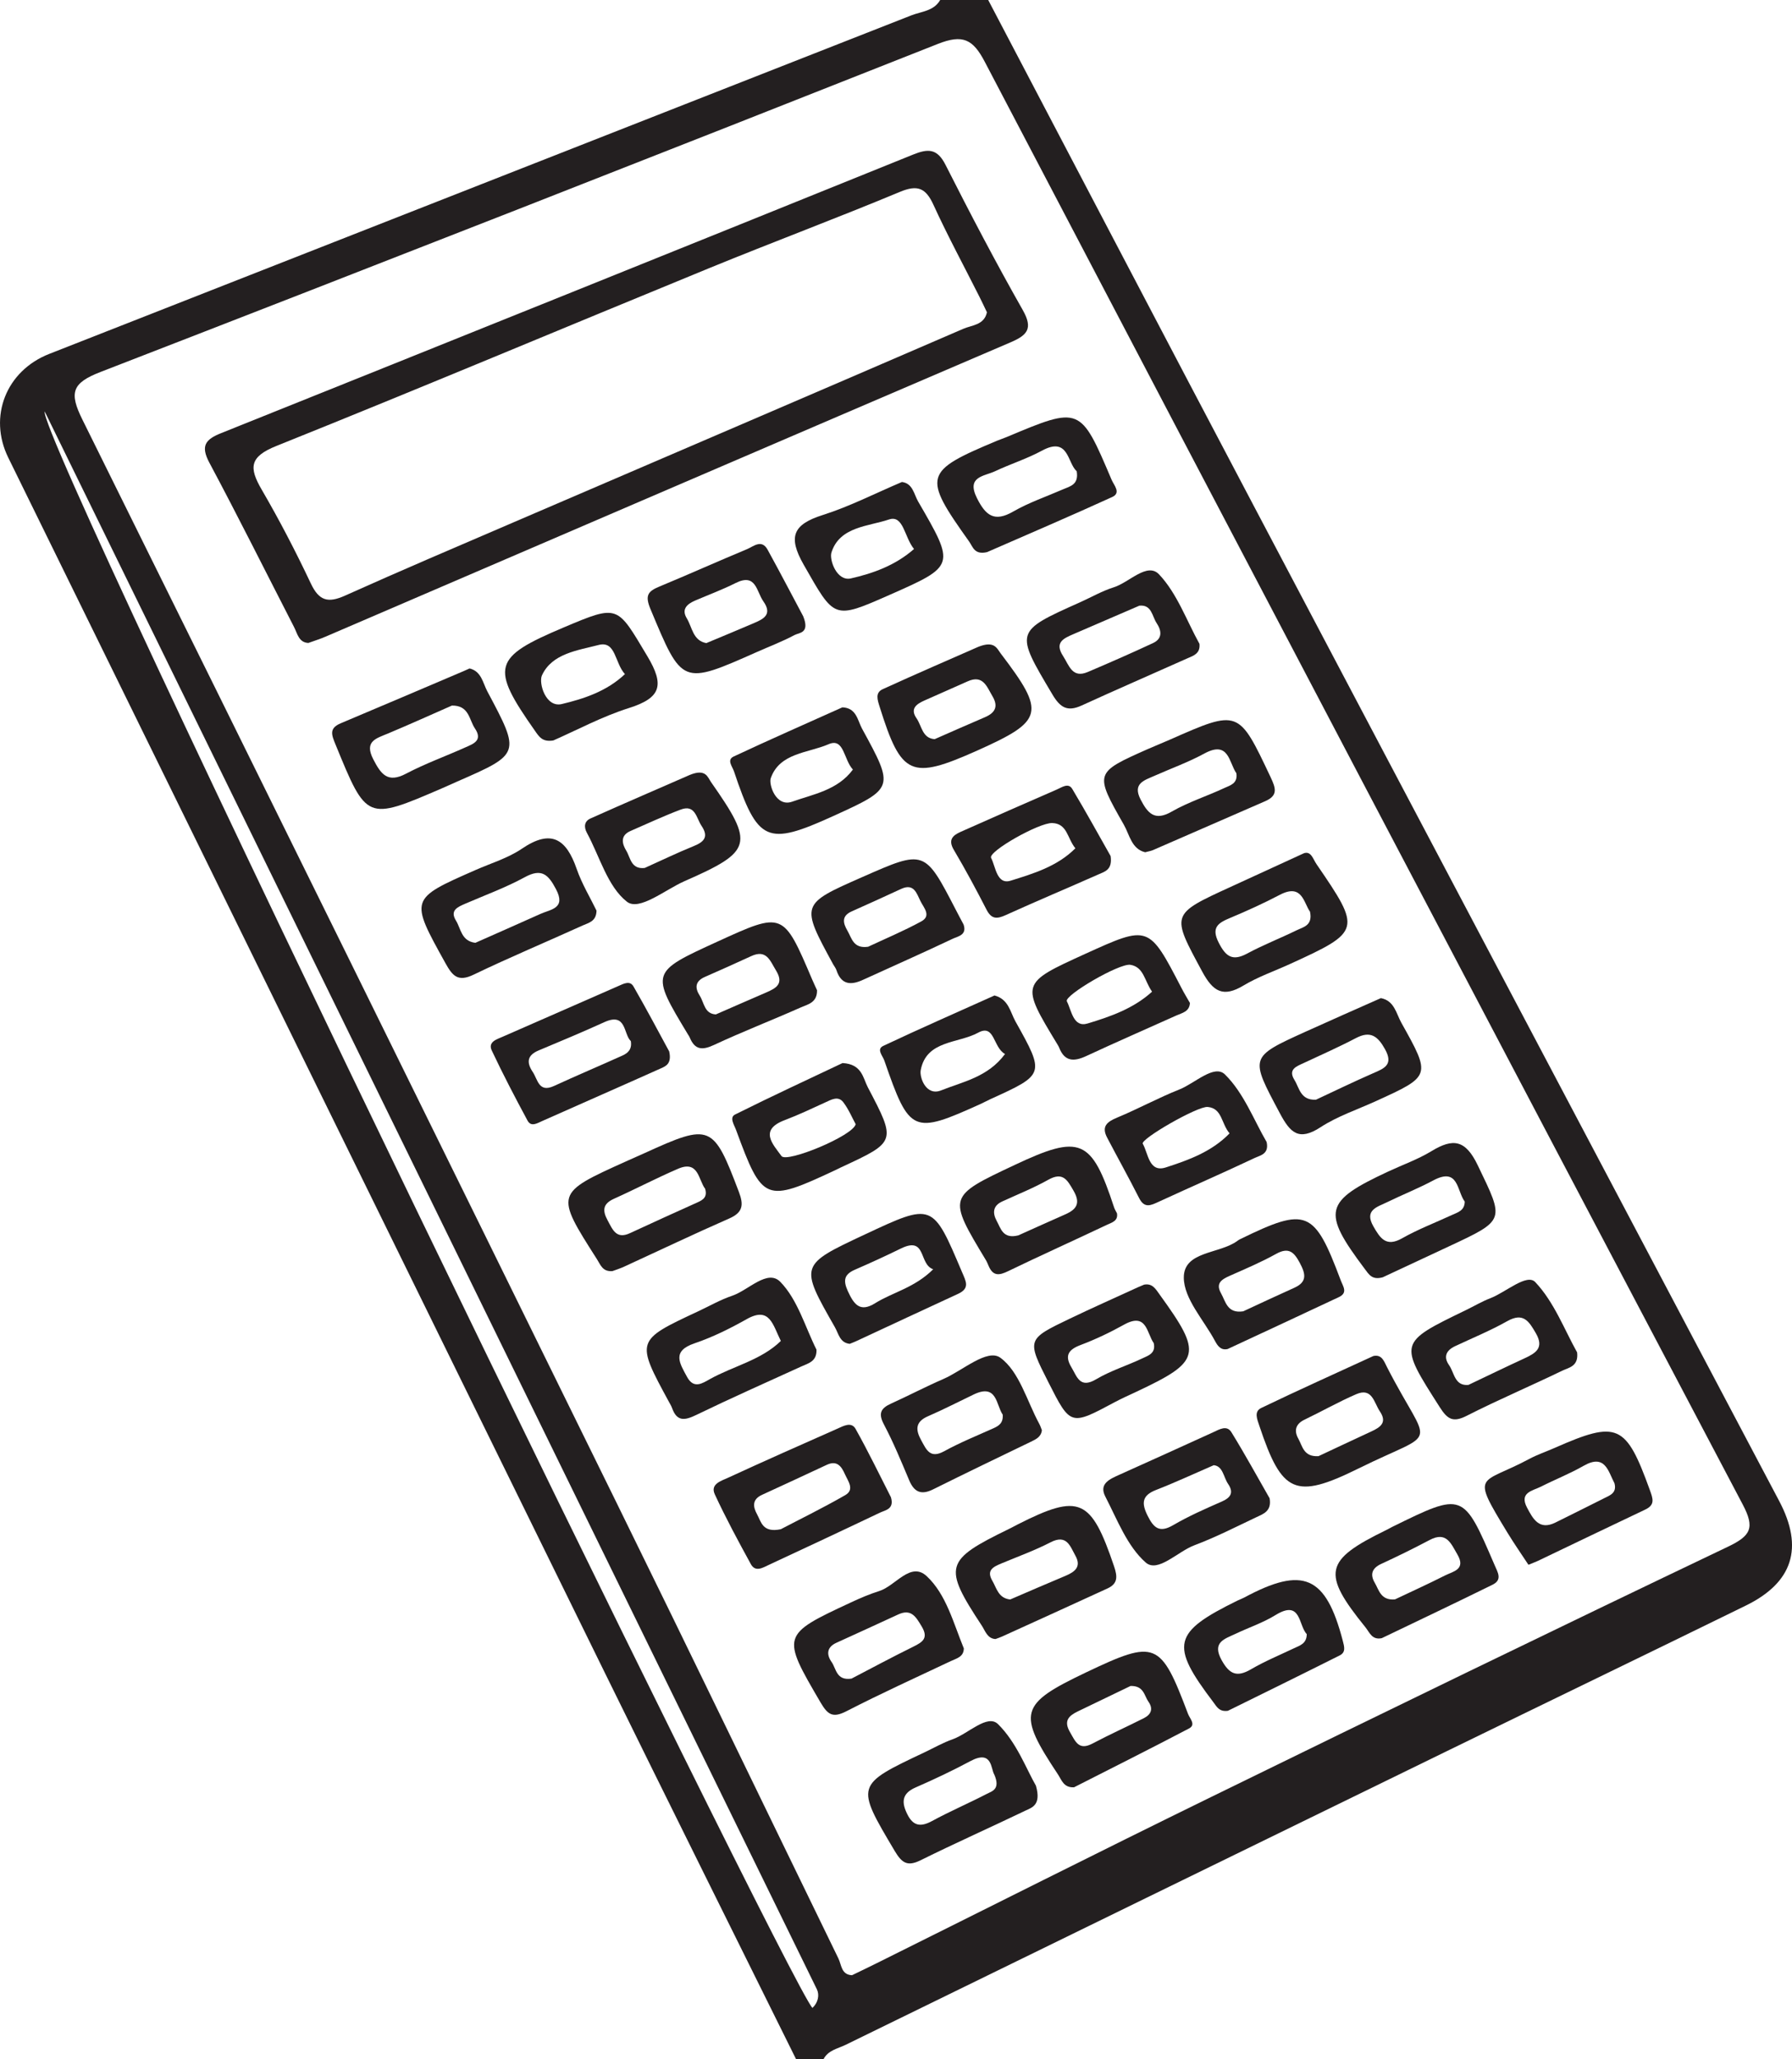 <?xml version="1.0" encoding="UTF-8"?>
<svg xmlns="http://www.w3.org/2000/svg" xmlns:xlink="http://www.w3.org/1999/xlink" width="169.382pt" height="194.607pt" viewBox="0 0 169.382 194.607" version="1.1">
<defs>
<clipPath id="clip1">
  <path d="M 0 0 L 169.383 0 L 169.383 194.605 L 0 194.605 Z M 0 0 "/>
</clipPath>
</defs>
<g id="surface1">
<g clip-path="url(#clip1)" clip-rule="nonzero">
<path style=" stroke:none;fill-rule:evenodd;fill:rgb(13.73%,12.16%,12.549%);fill-opacity:1;" d="M 4.223 38.883 C 3.535 41.48 74.582 187.523 76.793 189.758 C 77.332 189.262 77.473 188.535 77.211 187.996 C 52.898 138.281 28.559 88.582 4.223 38.883 M 80.535 186.668 C 81.332 186.281 82.109 185.91 82.879 185.527 C 93.395 180.297 103.883 175.008 114.43 169.848 C 130.699 161.891 146.984 153.973 163.328 146.172 C 165.504 145.133 165.887 144.387 164.723 142.18 C 140.781 96.77 116.906 51.32 93.086 5.848 C 91.961 3.695 91 3.219 88.633 4.156 C 62.285 14.586 35.906 24.926 9.484 35.16 C 6.785 36.207 6.531 37.121 7.789 39.656 C 24.695 73.754 41.504 107.895 58.293 142.051 C 65.332 156.367 72.262 170.738 79.246 185.082 C 79.547 185.703 79.516 186.625 80.535 186.668 M 75.246 194.605 C 69.223 182.449 63.176 170.305 57.191 158.129 C 38.375 119.84 19.582 81.539 0.777 43.242 C -1.121 39.371 0.574 35.047 4.656 33.445 C 31.812 22.777 58.977 12.125 86.137 1.453 C 87.094 1.078 88.262 1.055 88.867 0 L 93.406 0 C 101.77 15.93 110.105 31.879 118.5 47.793 C 135.039 79.16 151.617 110.508 168.176 141.863 C 170.5 146.262 169.477 149.551 165.02 151.734 C 155.633 156.332 146.219 160.875 136.828 165.457 C 117.859 174.711 98.895 183.977 79.93 193.246 C 79.184 193.613 78.273 193.754 77.84 194.605 Z M 75.246 194.605 "/>
</g>
<path style=" stroke:none;fill-rule:evenodd;fill:rgb(13.73%,12.16%,12.549%);fill-opacity:1;" d="M 93.285 29.512 C 93.043 29.012 92.82 28.52 92.574 28.039 C 91.121 25.152 89.582 22.309 88.238 19.371 C 87.508 17.77 86.742 17.434 85.062 18.133 C 79.102 20.617 73.047 22.879 67.066 25.328 C 53.414 30.926 39.816 36.652 26.125 42.145 C 23.57 43.168 23.527 44.195 24.734 46.27 C 26.414 49.156 27.957 52.129 29.383 55.148 C 30.156 56.789 31.012 57.008 32.605 56.293 C 37.906 53.91 43.262 51.633 48.602 49.336 C 62.754 43.25 76.91 37.188 91.051 31.074 C 91.855 30.723 93.031 30.73 93.285 29.512 M 29.148 60.762 C 28.242 60.727 28.113 59.879 27.789 59.25 C 25.125 54.07 22.531 48.859 19.789 43.727 C 18.934 42.121 19.426 41.523 20.91 40.93 C 42.715 32.188 64.508 23.422 86.285 14.617 C 87.719 14.035 88.582 14.016 89.375 15.586 C 91.715 20.207 94.117 24.797 96.672 29.301 C 97.676 31.07 97.09 31.68 95.504 32.359 C 73.906 41.613 52.324 50.902 30.742 60.18 C 30.246 60.395 29.73 60.551 29.148 60.762 "/>
<path style=" stroke:none;fill-rule:evenodd;fill:rgb(13.73%,12.16%,12.549%);fill-opacity:1;" d="M 42.715 66.68 C 40.785 67.527 38.742 68.453 36.672 69.32 C 35.555 69.789 34.402 70.047 35.281 71.754 C 36.008 73.16 36.629 74.043 38.387 73.113 C 40.18 72.168 42.105 71.477 43.957 70.645 C 44.727 70.301 45.672 69.996 44.883 68.828 C 44.332 68.008 44.344 66.656 42.715 66.68 M 44.387 63.172 C 45.508 63.441 45.637 64.543 46.066 65.344 C 49.211 71.242 49.199 71.246 43.199 73.867 C 42.711 74.082 42.223 74.309 41.73 74.52 C 34.645 77.57 34.664 77.562 31.719 70.371 C 31.34 69.449 31.078 68.828 32.211 68.352 C 36.07 66.73 39.922 65.082 43.773 63.445 C 43.973 63.359 44.168 63.27 44.387 63.172 "/>
<path style=" stroke:none;fill-rule:evenodd;fill:rgb(13.73%,12.16%,12.549%);fill-opacity:1;" d="M 73.801 144.52 C 75.547 143.605 77.762 142.523 79.895 141.297 C 80.801 140.773 80.16 139.984 79.863 139.32 C 79.527 138.559 79.105 137.992 78.156 138.43 C 76.117 139.375 74.082 140.336 72.035 141.266 C 71.07 141.703 71.168 142.402 71.562 143.117 C 71.949 143.812 72.066 144.883 73.801 144.52 M 84.211 141.496 C 84.547 142.625 83.695 142.707 83.176 142.953 C 79.68 144.621 76.168 146.258 72.66 147.895 C 72.09 148.16 71.402 148.602 70.969 147.816 C 69.781 145.645 68.602 143.465 67.562 141.219 C 67.113 140.246 68.172 139.953 68.797 139.664 C 72.223 138.086 75.668 136.555 79.121 135.031 C 79.688 134.781 80.469 134.316 80.871 135.039 C 82.082 137.199 83.16 139.438 84.211 141.496 "/>
<path style=" stroke:none;fill-rule:evenodd;fill:rgb(13.73%,12.16%,12.549%);fill-opacity:1;" d="M 93.977 167.695 C 93.652 167.203 93.809 165.316 91.723 166.434 C 90.035 167.336 88.297 168.16 86.539 168.926 C 85.195 169.512 85.215 170.375 85.773 171.48 C 86.328 172.59 87.047 172.668 88.102 172.094 C 89.789 171.176 91.555 170.422 93.258 169.539 C 93.758 169.277 94.594 169.113 93.977 167.695 M 97.918 168.758 C 98.441 170.609 97.535 170.82 96.918 171.117 C 93.629 172.699 90.293 174.18 87.023 175.801 C 85.75 176.43 85.238 176.047 84.562 174.914 C 80.867 168.684 80.832 168.703 87.41 165.594 C 88.281 165.18 89.129 164.691 90.035 164.375 C 91.512 163.855 93.328 161.953 94.332 162.938 C 96.09 164.664 97.031 167.227 97.918 168.758 "/>
<path style=" stroke:none;fill-rule:evenodd;fill:rgb(13.73%,12.16%,12.549%);fill-opacity:1;" d="M 80.488 158.637 C 82.316 157.684 84.301 156.617 86.316 155.625 C 87.211 155.184 87.785 154.816 87.117 153.703 C 86.578 152.805 86.133 152.008 84.902 152.574 C 82.953 153.473 81.004 154.367 79.051 155.254 C 78.133 155.676 78.113 156.371 78.605 157.07 C 79.047 157.695 79.043 158.855 80.488 158.637 M 91.102 155.785 C 91.09 156.586 90.434 156.719 89.867 156.984 C 86.574 158.539 83.258 160.047 80.023 161.711 C 78.738 162.371 78.258 162.086 77.559 160.891 C 73.855 154.555 73.836 154.508 80.43 151.438 C 81.301 151.031 82.195 150.648 83.113 150.359 C 84.645 149.875 86.07 147.543 87.59 148.953 C 89.438 150.672 90.113 153.379 91.102 155.785 "/>
<path style=" stroke:none;fill-rule:evenodd;fill:rgb(13.73%,12.16%,12.549%);fill-opacity:1;" d="M 101.77 44.527 C 100.875 43.766 101.031 41.207 98.477 42.594 C 97.066 43.359 95.508 43.848 94.051 44.535 C 93.016 45.02 91.316 45.027 92.344 47.078 C 93.16 48.703 93.973 49.383 95.77 48.344 C 97.25 47.492 98.898 46.934 100.473 46.246 C 101.145 45.953 101.988 45.812 101.77 44.527 M 93.305 52.176 C 92.102 52.465 91.953 51.672 91.613 51.191 C 87.176 44.965 87.293 44.562 94.258 41.645 C 94.559 41.52 94.867 41.422 95.164 41.297 C 102.113 38.379 102.113 38.379 105.066 45.332 C 105.301 45.879 105.988 46.578 105.121 46.973 C 101.109 48.805 97.055 50.535 93.305 52.176 "/>
<path style=" stroke:none;fill-rule:evenodd;fill:rgb(13.73%,12.16%,12.549%);fill-opacity:1;" d="M 66.648 112.34 C 66.016 111.527 66.035 109.621 64.105 110.449 C 62.051 111.332 60.066 112.375 58.027 113.293 C 56.973 113.766 56.93 114.406 57.43 115.324 C 57.902 116.184 58.234 117.152 59.547 116.539 C 61.672 115.555 63.805 114.582 65.941 113.625 C 66.469 113.387 66.879 113.117 66.648 112.34 M 57.891 120.125 C 56.957 120.203 56.766 119.539 56.426 119.004 C 52.461 112.789 52.457 112.789 59.168 109.758 C 59.754 109.496 60.344 109.238 60.93 108.973 C 67.168 106.129 67.418 106.254 69.84 112.641 C 70.309 113.871 70.227 114.586 68.922 115.156 C 65.59 116.617 62.301 118.188 58.992 119.707 C 58.609 119.883 58.199 120.012 57.891 120.125 "/>
<path style=" stroke:none;fill-rule:evenodd;fill:rgb(13.73%,12.16%,12.549%);fill-opacity:1;" d="M 44.93 89.102 C 46.945 88.207 49.016 87.301 51.078 86.371 C 52.062 85.926 53.523 85.867 52.551 84.027 C 51.824 82.645 51.195 82.027 49.598 82.902 C 47.809 83.879 45.871 84.586 43.992 85.398 C 43.266 85.715 42.492 86.023 43.102 87.008 C 43.57 87.766 43.598 88.934 44.93 89.102 M 56.383 86.059 C 56.367 87.09 55.625 87.211 55.078 87.461 C 51.645 89.02 48.16 90.477 44.762 92.113 C 43.277 92.828 42.77 92.227 42.098 91.016 C 38.734 84.945 38.703 84.965 44.934 82.227 C 46.414 81.574 48.02 81.098 49.336 80.203 C 52.105 78.32 53.527 79.289 54.508 82.117 C 54.996 83.527 55.793 84.836 56.383 86.059 "/>
<path style=" stroke:none;fill-rule:evenodd;fill:rgb(13.73%,12.16%,12.549%);fill-opacity:1;" d="M 59.625 98.387 C 58.918 97.734 59.23 95.641 57.125 96.598 C 55.074 97.531 52.992 98.402 50.91 99.273 C 49.828 99.727 49.75 100.398 50.352 101.301 C 50.84 102.027 50.914 103.297 52.367 102.629 C 54.512 101.641 56.691 100.723 58.844 99.75 C 59.34 99.523 59.754 99.176 59.625 98.387 M 63.254 99.367 C 63.508 100.516 62.941 100.754 62.488 100.957 C 58.754 102.633 55 104.27 51.262 105.938 C 50.758 106.16 50.199 106.531 49.859 105.895 C 48.684 103.715 47.539 101.52 46.484 99.281 C 46.098 98.461 46.953 98.223 47.504 97.98 C 51.152 96.371 54.812 94.793 58.457 93.18 C 58.98 92.949 59.547 92.648 59.879 93.227 C 61.117 95.371 62.27 97.562 63.254 99.367 "/>
<path style=" stroke:none;fill-rule:evenodd;fill:rgb(13.73%,12.16%,12.549%);fill-opacity:1;" d="M 73.805 126.727 C 73.039 125.184 72.754 123.441 70.582 124.664 C 69.008 125.551 67.359 126.371 65.652 126.949 C 63.465 127.691 64.246 128.836 64.941 130.125 C 65.578 131.305 66.406 130.719 67.094 130.336 C 69.32 129.098 71.953 128.539 73.805 126.727 M 77.176 127.551 C 77.211 128.668 76.418 128.832 75.746 129.137 C 72.422 130.652 69.078 132.137 65.789 133.73 C 64.715 134.25 63.984 134.352 63.527 133.074 C 63.457 132.875 63.344 132.688 63.238 132.5 C 60.082 126.688 60.082 126.688 65.984 123.93 C 67.055 123.43 68.09 122.832 69.203 122.457 C 70.75 121.934 72.551 119.898 73.762 121.148 C 75.406 122.84 76.113 125.438 77.176 127.551 "/>
<path style=" stroke:none;fill-rule:evenodd;fill:rgb(13.73%,12.16%,12.549%);fill-opacity:1;" d="M 123.824 86.16 C 123.219 85.309 123.082 83.465 120.977 84.562 C 119.457 85.359 117.887 86.074 116.301 86.738 C 115.156 87.215 114.449 87.629 115.199 89.098 C 115.871 90.414 116.504 90.859 117.887 90.113 C 119.398 89.301 121.012 88.672 122.555 87.918 C 123.184 87.609 124.098 87.477 123.824 86.16 M 123.254 80.633 C 123.93 80.414 124.102 81.176 124.441 81.672 C 128.699 87.879 128.66 88.035 121.91 91.113 C 120.449 91.781 118.91 92.312 117.543 93.133 C 115.613 94.293 114.664 93.723 113.641 91.832 C 110.703 86.383 110.617 86.43 116.336 83.809 C 118.574 82.781 120.812 81.754 123.254 80.633 "/>
<path style=" stroke:none;fill-rule:evenodd;fill:rgb(13.73%,12.16%,12.549%);fill-opacity:1;" d="M 116.863 73.074 C 116.152 72.062 116.164 69.941 113.824 71.219 C 112.324 72.035 110.703 72.617 109.137 73.312 C 108.172 73.746 107.02 74.027 107.812 75.559 C 108.484 76.855 109.133 77.637 110.762 76.695 C 112.328 75.797 114.09 75.238 115.734 74.469 C 116.254 74.223 117.016 74.062 116.863 73.074 M 108.242 80.543 C 106.949 80.23 106.773 78.898 106.227 77.941 C 103.438 73.043 103.457 73.027 108.48 70.797 C 109.164 70.492 109.863 70.219 110.551 69.914 C 117.102 67.02 117.066 67.035 120.098 73.445 C 120.598 74.504 120.816 75.188 119.574 75.723 C 116.035 77.258 112.508 78.805 108.969 80.344 C 108.773 80.426 108.555 80.457 108.242 80.543 "/>
<path style=" stroke:none;fill-rule:evenodd;fill:rgb(13.73%,12.16%,12.549%);fill-opacity:1;" d="M 107.699 57.238 C 105.59 58.148 103.52 59.035 101.457 59.93 C 100.531 60.332 99.648 60.711 100.484 62 C 101.059 62.887 101.344 64.133 102.816 63.508 C 104.891 62.625 106.953 61.723 108.992 60.77 C 109.895 60.348 109.797 59.594 109.324 58.883 C 108.891 58.23 108.867 57.125 107.699 57.238 M 113.375 60.848 C 113.473 61.785 112.781 61.973 112.219 62.223 C 108.895 63.711 105.551 65.156 102.242 66.672 C 100.887 67.293 100.211 66.875 99.469 65.621 C 95.934 59.668 95.891 59.695 102.055 56.934 C 103.129 56.453 104.168 55.852 105.281 55.5 C 106.742 55.043 108.438 53.102 109.555 54.281 C 111.262 56.086 112.16 58.656 113.375 60.848 "/>
<path style=" stroke:none;fill-rule:evenodd;fill:rgb(13.73%,12.16%,12.549%);fill-opacity:1;" d="M 152.602 140.176 C 152 139.035 151.723 137.363 149.684 138.527 C 148.387 139.27 146.984 139.82 145.652 140.496 C 144.859 140.895 143.582 141.039 144.336 142.477 C 144.902 143.547 145.484 144.645 147.016 143.891 C 148.551 143.137 150.082 142.363 151.613 141.598 C 152.188 141.312 152.844 141.09 152.602 140.176 M 144.469 147.879 C 143.828 146.902 143.121 145.891 142.477 144.832 C 138.977 139.07 139.883 140.379 144.562 137.871 C 145.316 137.465 146.141 137.191 146.926 136.844 C 152.902 134.207 153.684 134.57 155.949 140.828 C 156.242 141.645 156.457 142.215 155.508 142.664 C 152.113 144.273 148.727 145.902 145.34 147.523 C 145.148 147.613 144.949 147.684 144.469 147.879 "/>
<path style=" stroke:none;fill-rule:evenodd;fill:rgb(13.73%,12.16%,12.549%);fill-opacity:1;" d="M 131.852 151.152 C 133.32 150.453 134.965 149.711 136.574 148.895 C 137.344 148.504 138.594 148.336 137.75 146.898 C 137.145 145.863 136.719 144.699 135.137 145.535 C 133.633 146.328 132.109 147.082 130.562 147.793 C 129.684 148.195 129.48 148.785 129.938 149.57 C 130.344 150.254 130.5 151.266 131.852 151.152 M 130.605 154.816 C 129.68 155.008 129.457 154.277 129.074 153.801 C 124.902 148.648 125.156 147.457 131.043 144.59 C 131.234 144.492 131.422 144.383 131.613 144.289 C 138.312 141 138.301 141.004 141.254 147.867 C 141.562 148.59 142.039 149.293 141.074 149.766 C 137.598 151.48 134.098 153.137 130.605 154.816 "/>
<path style=" stroke:none;fill-rule:evenodd;fill:rgb(13.73%,12.16%,12.549%);fill-opacity:1;" d="M 124.383 103.93 C 126.094 103.133 127.922 102.242 129.781 101.43 C 130.844 100.969 131.734 100.633 130.914 99.156 C 130.227 97.922 129.539 97.379 128.148 98.113 C 126.539 98.957 124.875 99.691 123.23 100.461 C 122.527 100.785 121.727 101.062 122.355 102.066 C 122.824 102.816 122.91 103.992 124.383 103.93 M 130.523 94.328 C 131.805 94.574 131.969 95.785 132.461 96.664 C 135.273 101.688 135.258 101.691 130.059 104.059 C 128.301 104.863 126.418 105.484 124.816 106.531 C 122.762 107.867 121.957 107.055 120.977 105.215 C 118.145 99.891 118.066 99.922 123.422 97.492 C 125.773 96.426 128.137 95.387 130.523 94.328 "/>
<path style=" stroke:none;fill-rule:evenodd;fill:rgb(13.73%,12.16%,12.549%);fill-opacity:1;" d="M 138.449 113.555 C 137.695 112.559 137.879 110.27 135.477 111.555 C 134.055 112.316 132.551 112.91 131.102 113.617 C 130.18 114.07 128.93 114.348 129.812 115.895 C 130.453 117.012 131.008 117.891 132.539 117.02 C 134.027 116.176 135.648 115.559 137.211 114.836 C 137.766 114.578 138.441 114.426 138.449 113.555 M 130.699 120.711 C 129.691 120.988 129.402 120.457 128.988 119.906 C 124.926 114.496 125.148 113.539 131.215 110.715 C 132.582 110.078 134.027 109.566 135.305 108.789 C 137.363 107.535 138.523 107.719 139.68 110.129 C 142.188 115.352 142.34 115.277 136.945 117.793 C 134.797 118.793 132.652 119.797 130.699 120.711 "/>
<path style=" stroke:none;fill-rule:evenodd;fill:rgb(13.73%,12.16%,12.549%);fill-opacity:1;" d="M 138.793 130.883 C 140.594 130.027 142.332 129.184 144.086 128.375 C 145.141 127.887 145.98 127.402 145.176 126.004 C 144.527 124.887 144 123.992 142.469 124.855 C 140.883 125.75 139.184 126.445 137.531 127.223 C 136.691 127.621 136.414 128.23 136.969 129.016 C 137.473 129.734 137.488 130.996 138.793 130.883 M 149.07 127.805 C 149.23 129.141 148.266 129.246 147.672 129.535 C 144.672 130.988 141.602 132.289 138.633 133.801 C 137.344 134.457 136.82 134.133 136.094 132.996 C 132.195 126.887 132.16 126.91 138.551 123.816 C 139.324 123.441 140.07 122.996 140.871 122.688 C 142.332 122.125 144.316 120.324 145.113 121.164 C 146.898 123.047 147.883 125.691 149.07 127.805 "/>
<path style=" stroke:none;fill-rule:evenodd;fill:rgb(13.73%,12.16%,12.549%);fill-opacity:1;" d="M 95.484 151.16 C 97.195 150.426 98.945 149.66 100.707 148.926 C 101.602 148.551 102.234 148.066 101.648 147.02 C 101.152 146.129 100.832 144.965 99.305 145.754 C 97.797 146.531 96.184 147.113 94.613 147.77 C 93.875 148.082 93.215 148.402 93.797 149.391 C 94.211 150.102 94.363 151.035 95.484 151.16 M 94.094 154.898 C 93.316 154.852 93.133 154.133 92.801 153.633 C 89.117 148.035 89.285 147.457 95.355 144.5 C 95.645 144.359 95.93 144.203 96.215 144.055 C 102.047 141.105 103.129 141.609 105.301 148.02 C 105.645 149.031 105.648 149.672 104.672 150.121 C 101.355 151.648 98.031 153.152 94.711 154.664 C 94.52 154.75 94.316 154.816 94.094 154.898 "/>
<path style=" stroke:none;fill-rule:evenodd;fill:rgb(13.73%,12.16%,12.549%);fill-opacity:1;" d="M 106.863 159.332 C 105.332 160.07 103.602 160.906 101.871 161.738 C 101 162.16 100.52 162.637 101.141 163.703 C 101.656 164.594 101.965 165.457 103.258 164.777 C 104.855 163.93 106.512 163.188 108.129 162.371 C 108.809 162.023 109.027 161.488 108.543 160.805 C 108.145 160.238 108.121 159.305 106.863 159.332 M 101.516 168.91 C 100.535 168.957 100.344 168.215 100.012 167.711 C 96.129 161.871 96.352 161.055 102.645 158.055 C 109.246 154.914 109.695 155.094 112.293 161.969 C 112.465 162.426 113.066 162.988 112.391 163.348 C 108.785 165.242 105.145 167.062 101.516 168.91 "/>
<path style=" stroke:none;fill-rule:evenodd;fill:rgb(13.73%,12.16%,12.549%);fill-opacity:1;" d="M 114.723 138.469 C 112.785 139.309 111.051 140.117 109.27 140.809 C 107.918 141.332 107.891 142.078 108.473 143.242 C 109.043 144.387 109.586 144.898 110.891 144.133 C 112.352 143.281 113.918 142.59 115.473 141.91 C 116.344 141.531 116.633 141.051 116.078 140.234 C 115.637 139.578 115.594 138.551 114.723 138.469 M 120.004 141.594 C 120.219 142.812 119.418 143.07 118.762 143.379 C 116.824 144.297 114.902 145.281 112.898 146.035 C 111.316 146.625 109.445 148.668 108.297 147.668 C 106.543 146.129 105.602 143.609 104.473 141.426 C 103.836 140.195 104.945 139.758 105.848 139.352 C 108.789 138.023 111.734 136.703 114.664 135.359 C 115.266 135.082 115.957 134.652 116.391 135.348 C 117.688 137.449 118.871 139.621 120.004 141.594 "/>
<path style=" stroke:none;fill-rule:evenodd;fill:rgb(13.73%,12.16%,12.549%);fill-opacity:1;" d="M 123.516 154.43 C 122.715 153.605 123.004 151.129 120.562 152.633 C 119.387 153.359 118.043 153.805 116.789 154.402 C 115.75 154.895 114.527 155.191 115.473 156.898 C 116.215 158.238 116.918 158.531 118.25 157.754 C 119.539 157 120.938 156.422 122.293 155.777 C 122.855 155.508 123.512 155.348 123.516 154.43 M 116.062 161.68 C 115.238 161.789 115.023 161.312 114.688 160.867 C 110.566 155.434 110.836 154.273 116.996 151.25 C 117.191 151.156 117.398 151.086 117.59 150.984 C 123.18 147.977 125.316 148.914 126.918 155.047 C 127.062 155.609 127.234 156.141 126.633 156.445 C 123.07 158.234 119.492 159.988 116.062 161.68 "/>
<path style=" stroke:none;fill-rule:evenodd;fill:rgb(13.73%,12.16%,12.549%);fill-opacity:1;" d="M 124.629 137.613 C 126.16 136.895 127.895 136.078 129.633 135.273 C 130.488 134.879 131.137 134.43 130.422 133.375 C 129.871 132.559 129.707 131.102 128.195 131.758 C 126.535 132.473 124.957 133.375 123.324 134.156 C 122.441 134.574 122.297 135.219 122.727 135.977 C 123.113 136.664 123.215 137.703 124.629 137.613 M 129.816 128.148 C 130.617 127.98 130.82 128.648 131.105 129.207 C 135.207 137.195 136.172 134.941 128.395 138.785 C 122.406 141.746 121.164 141.105 119.043 134.77 C 118.824 134.117 118.508 133.402 119.211 133.062 C 122.699 131.383 126.234 129.797 129.816 128.148 "/>
<path style=" stroke:none;fill-rule:evenodd;fill:rgb(13.73%,12.16%,12.549%);fill-opacity:1;" d="M 59.07 63.707 C 58.098 62.652 58.215 60.527 56.582 60.953 C 54.633 61.465 52.172 61.746 51.223 63.832 C 50.898 64.547 51.574 66.902 53.105 66.535 C 55.148 66.047 57.34 65.348 59.07 63.707 M 52.301 69.977 C 51.258 70.148 50.953 69.617 50.562 69.062 C 46.328 63.039 46.57 62.129 53.262 59.305 C 58.5 57.09 58.309 57.207 61.188 62.012 C 62.836 64.766 62.473 65.953 59.457 66.91 C 56.914 67.711 54.527 69 52.301 69.977 "/>
<path style=" stroke:none;fill-rule:evenodd;fill:rgb(13.73%,12.16%,12.549%);fill-opacity:1;" d="M 109.051 126.926 C 108.383 125.996 108.406 123.984 106.238 125.191 C 104.926 125.922 103.559 126.574 102.16 127.102 C 100.996 127.539 100.598 128.098 101.273 129.219 C 101.805 130.102 102.066 131.266 103.609 130.348 C 104.984 129.531 106.555 129.051 108.008 128.359 C 108.539 128.105 109.273 127.895 109.051 126.926 M 108.141 121.406 C 108.941 121.258 109.238 121.828 109.625 122.363 C 113.688 127.973 113.527 128.656 107.387 131.539 C 106.707 131.855 106.023 132.164 105.359 132.516 C 101.188 134.75 101.188 134.754 99.105 130.648 C 97.047 126.59 97.039 126.574 101.125 124.617 C 103.25 123.598 105.406 122.641 107.551 121.656 C 107.746 121.566 107.945 121.488 108.141 121.406 "/>
<path style=" stroke:none;fill-rule:evenodd;fill:rgb(13.73%,12.16%,12.549%);fill-opacity:1;" d="M 96.25 116.75 C 97.578 116.156 99.133 115.449 100.695 114.762 C 101.758 114.293 102.156 113.715 101.477 112.539 C 100.883 111.508 100.469 110.715 99.082 111.496 C 97.688 112.277 96.191 112.875 94.734 113.543 C 93.82 113.961 93.812 114.652 94.215 115.395 C 94.602 116.094 94.789 117.117 96.25 116.75 M 105.578 114.664 C 105.703 115.402 105.066 115.543 104.633 115.75 C 101.52 117.227 98.375 118.637 95.277 120.137 C 94.445 120.543 93.875 120.605 93.465 119.68 C 93.375 119.484 93.301 119.277 93.191 119.094 C 89.566 113.078 89.566 113.078 95.918 110.09 C 102.121 107.168 103.172 107.617 105.297 114.082 C 105.359 114.285 105.48 114.469 105.578 114.664 "/>
<path style=" stroke:none;fill-rule:evenodd;fill:rgb(13.73%,12.16%,12.549%);fill-opacity:1;" d="M 94.777 133.688 C 94.145 132.781 94.254 130.738 92.062 131.773 C 90.613 132.465 89.184 133.207 87.711 133.844 C 86.492 134.375 86.535 135.141 87.082 136.129 C 87.562 137 87.906 137.883 89.238 137.152 C 90.738 136.328 92.34 135.68 93.906 134.977 C 94.43 134.742 94.84 134.465 94.777 133.688 M 98.48 135.16 C 98.41 135.789 97.938 136.012 97.445 136.25 C 94.355 137.738 91.266 139.227 88.195 140.754 C 87.074 141.312 86.406 141.016 85.934 139.887 C 85.184 138.109 84.449 136.32 83.551 134.621 C 83 133.582 83.246 133.09 84.215 132.652 C 85.871 131.902 87.488 131.051 89.156 130.328 C 90.988 129.535 93.324 127.41 94.559 128.316 C 96.352 129.629 97.066 132.414 98.238 134.57 C 98.34 134.758 98.402 134.965 98.48 135.16 "/>
<path style=" stroke:none;fill-rule:evenodd;fill:rgb(13.73%,12.16%,12.549%);fill-opacity:1;" d="M 117.512 123.926 C 119.031 123.223 120.68 122.445 122.344 121.699 C 123.598 121.137 123.391 120.352 122.863 119.359 C 122.332 118.359 121.832 117.824 120.625 118.496 C 119.223 119.277 117.734 119.906 116.262 120.559 C 115.504 120.898 114.867 121.25 115.41 122.215 C 115.855 123.008 116 124.16 117.512 123.926 M 116.043 127.488 C 115.395 127.641 115.09 127.191 114.84 126.723 C 113.777 124.738 111.906 122.746 111.895 120.746 C 111.879 118.215 115.262 118.527 116.957 117.27 C 117.043 117.203 117.133 117.148 117.23 117.102 C 123.52 114.035 124.223 114.332 126.723 120.984 C 126.949 121.586 127.426 122.172 126.547 122.586 C 123.059 124.23 119.559 125.848 116.043 127.488 "/>
<path style=" stroke:none;fill-rule:evenodd;fill:rgb(13.73%,12.16%,12.549%);fill-opacity:1;" d="M 101.645 80.168 C 100.867 79.215 100.895 77.836 99.461 77.781 C 98.211 77.738 93.371 80.48 93.68 81.074 C 94.117 81.918 94.211 83.641 95.535 83.227 C 97.676 82.559 99.938 81.883 101.645 80.168 M 104.977 80.902 C 105.164 82.195 104.438 82.363 103.879 82.613 C 100.938 83.914 97.973 85.16 95.047 86.488 C 94.211 86.867 93.707 86.863 93.246 85.965 C 92.266 84.055 91.25 82.164 90.156 80.316 C 89.598 79.375 90.043 78.953 90.797 78.617 C 93.828 77.266 96.871 75.926 99.918 74.602 C 100.375 74.406 100.984 73.945 101.352 74.559 C 102.668 76.758 103.902 79.008 104.977 80.902 "/>
<path style=" stroke:none;fill-rule:evenodd;fill:rgb(13.73%,12.16%,12.549%);fill-opacity:1;" d="M 88.344 69.855 C 89.973 69.145 91.523 68.449 93.086 67.785 C 94.062 67.371 94.387 66.77 93.809 65.797 C 93.273 64.895 92.922 63.73 91.453 64.395 C 90.098 65.008 88.73 65.594 87.375 66.203 C 86.633 66.535 85.996 66.969 86.629 67.879 C 87.133 68.598 87.168 69.773 88.344 69.855 M 92.469 61.129 C 94.004 60.523 94.227 61.277 94.586 61.754 C 98.855 67.367 98.676 68.109 92.363 70.934 C 86.094 73.738 85.195 73.324 83.148 66.805 C 82.941 66.141 82.699 65.469 83.434 65.133 C 86.645 63.664 89.887 62.266 92.469 61.129 "/>
<path style=" stroke:none;fill-rule:evenodd;fill:rgb(13.73%,12.16%,12.549%);fill-opacity:1;" d="M 88.207 119.953 C 86.82 119.477 87.598 116.797 85.16 117.988 C 83.723 118.691 82.27 119.359 80.801 119.996 C 79.77 120.445 79.688 121.027 80.141 122.023 C 80.707 123.258 81.277 124.062 82.719 123.16 C 84.383 122.121 86.43 121.715 88.207 119.953 M 80.316 127 C 79.379 126.898 79.266 126.043 78.914 125.426 C 75.57 119.562 75.57 119.559 81.746 116.664 C 88.176 113.652 88.152 113.66 90.926 120.207 C 91.301 121.086 91.707 121.75 90.547 122.281 C 87.328 123.762 84.125 125.262 80.914 126.754 C 80.723 126.844 80.523 126.914 80.316 127 "/>
<path style=" stroke:none;fill-rule:evenodd;fill:rgb(13.73%,12.16%,12.549%);fill-opacity:1;" d="M 116.219 107.109 C 115.414 106.152 115.531 104.75 114.156 104.613 C 113.207 104.516 107.766 107.656 108.016 108.09 C 108.543 109.012 108.59 110.844 110.195 110.328 C 112.336 109.637 114.539 108.844 116.219 107.109 M 119.723 107.926 C 119.973 109.062 119.121 109.188 118.629 109.418 C 115.613 110.844 112.551 112.176 109.52 113.574 C 108.781 113.914 108.176 114.227 107.672 113.227 C 106.699 111.305 105.648 109.422 104.648 107.512 C 104.094 106.457 104.625 106.02 105.598 105.617 C 107.586 104.793 109.484 103.75 111.484 102.957 C 112.934 102.383 114.777 100.547 115.785 101.543 C 117.562 103.289 118.52 105.863 119.723 107.926 "/>
<path style=" stroke:none;fill-rule:evenodd;fill:rgb(13.73%,12.16%,12.549%);fill-opacity:1;" d="M 86.395 51.883 C 85.477 50.781 85.406 48.629 84.027 49.094 C 82.082 49.754 79.371 49.754 78.59 52.211 C 78.367 52.91 79.098 54.961 80.422 54.664 C 82.5 54.195 84.629 53.438 86.395 51.883 M 85.25 45.551 C 86.281 45.68 86.383 46.703 86.785 47.398 C 90.309 53.469 90.297 53.477 84.07 56.227 C 78.75 58.574 78.895 58.492 75.965 53.367 C 74.453 50.715 74.961 49.562 77.766 48.672 C 80.316 47.863 82.73 46.621 85.25 45.551 "/>
<path style=" stroke:none;fill-rule:evenodd;fill:rgb(13.73%,12.16%,12.549%);fill-opacity:1;" d="M 108.895 93.719 C 108.168 92.688 108.121 91.391 106.848 91.18 C 105.805 91.008 100.559 94.082 100.84 94.629 C 101.285 95.492 101.445 97.133 102.793 96.727 C 104.941 96.082 107.141 95.316 108.895 93.719 M 112.473 94.785 C 112.43 95.613 111.738 95.723 111.191 95.969 C 108.348 97.246 105.492 98.492 102.668 99.805 C 101.508 100.344 100.629 100.336 100.109 99 C 100.07 98.902 100.016 98.809 99.957 98.715 C 96.453 92.934 96.453 92.934 102.586 90.141 C 108.586 87.414 108.586 87.414 111.672 93.367 C 111.918 93.844 112.199 94.305 112.473 94.785 "/>
<path style=" stroke:none;fill-rule:evenodd;fill:rgb(13.73%,12.16%,12.549%);fill-opacity:1;" d="M 94.996 99.609 C 93.855 98.992 94.031 96.73 92.457 97.594 C 90.562 98.629 87.562 98.293 87.027 101.137 C 86.898 101.82 87.527 103.617 88.957 103.047 C 91.004 102.227 93.379 101.797 94.996 99.609 M 94 94.078 C 95.336 94.426 95.488 95.645 95.98 96.527 C 98.777 101.527 98.758 101.539 93.609 103.879 C 93.316 104.012 93.035 104.172 92.742 104.305 C 86.27 107.242 85.973 107.109 83.59 100.234 C 83.43 99.766 82.816 99.156 83.492 98.84 C 86.984 97.191 90.52 95.645 94 94.078 "/>
<path style=" stroke:none;fill-rule:evenodd;fill:rgb(13.73%,12.16%,12.549%);fill-opacity:1;" d="M 80.879 106.242 C 80.551 105.645 80.223 104.848 79.719 104.18 C 79.23 103.531 78.59 103.918 77.996 104.188 C 76.734 104.766 75.48 105.363 74.188 105.852 C 71.711 106.781 73.051 108.129 73.867 109.254 C 74.355 109.93 80.641 107.34 80.879 106.242 M 79.637 100.465 C 81.48 100.562 81.566 101.871 82.027 102.754 C 84.73 107.895 84.707 107.906 79.527 110.305 C 79.332 110.398 79.141 110.496 78.945 110.59 C 72.324 113.684 72.074 113.586 69.574 106.789 C 69.398 106.309 68.918 105.609 69.48 105.328 C 72.941 103.598 76.457 101.973 79.637 100.465 "/>
<path style=" stroke:none;fill-rule:evenodd;fill:rgb(13.73%,12.16%,12.549%);fill-opacity:1;" d="M 66.762 60.777 C 68.285 60.141 69.758 59.531 71.227 58.902 C 72.16 58.504 73.039 58.086 72.152 56.828 C 71.492 55.895 71.473 54.125 69.527 55.102 C 68.289 55.723 66.988 56.207 65.719 56.75 C 64.953 57.078 64.383 57.562 64.918 58.438 C 65.434 59.285 65.488 60.543 66.762 60.777 M 75.918 58.238 C 76.57 59.859 75.539 59.781 75.105 60.012 C 73.969 60.621 72.758 61.078 71.578 61.602 C 64.43 64.777 64.488 64.754 61.484 57.562 C 60.949 56.281 61.23 55.887 62.316 55.438 C 65.094 54.285 67.84 53.051 70.617 51.895 C 71.238 51.633 71.992 50.922 72.559 51.957 C 73.801 54.219 74.992 56.504 75.918 58.238 "/>
<path style=" stroke:none;fill-rule:evenodd;fill:rgb(13.73%,12.16%,12.549%);fill-opacity:1;" d="M 82.055 89.473 C 83.609 88.742 85.387 88 87.074 87.082 C 88.059 86.547 87.316 85.793 87.004 85.16 C 86.633 84.414 86.387 83.449 85.176 84.008 C 83.625 84.723 82.07 85.438 80.508 86.129 C 79.516 86.566 79.684 87.246 80.102 87.957 C 80.508 88.652 80.652 89.676 82.055 89.473 M 91.078 87.371 C 91.422 88.375 90.535 88.488 90.066 88.711 C 87.254 90.047 84.406 91.301 81.574 92.598 C 80.414 93.133 79.516 93.07 79.062 91.688 C 78.996 91.484 78.848 91.312 78.746 91.125 C 75.664 85.461 75.664 85.457 81.516 82.883 C 87.398 80.289 87.398 80.289 90.348 85.988 C 90.594 86.469 90.848 86.938 91.078 87.371 "/>
<path style=" stroke:none;fill-rule:evenodd;fill:rgb(13.73%,12.16%,12.549%);fill-opacity:1;" d="M 60.938 82.027 C 62.441 81.352 63.988 80.602 65.578 79.957 C 66.586 79.551 66.992 79.059 66.309 78.047 C 65.812 77.305 65.719 75.988 64.336 76.512 C 62.73 77.117 61.172 77.848 59.598 78.531 C 58.605 78.961 58.793 79.738 59.199 80.402 C 59.598 81.055 59.637 82.172 60.938 82.027 M 65.211 73.23 C 66.727 72.617 66.887 73.457 67.215 73.922 C 71.316 79.777 71.148 80.445 64.703 83.273 C 62.871 84.078 60.418 86.133 59.254 85.215 C 57.422 83.777 56.684 80.941 55.473 78.703 C 55.164 78.133 55.242 77.605 55.809 77.352 C 59.129 75.867 62.469 74.43 65.211 73.23 "/>
<path style=" stroke:none;fill-rule:evenodd;fill:rgb(13.73%,12.16%,12.549%);fill-opacity:1;" d="M 80.617 72.727 C 79.734 71.777 79.789 69.691 78.32 70.332 C 76.391 71.172 73.688 71.137 72.852 73.547 C 72.648 74.137 73.34 76.309 74.879 75.762 C 76.855 75.059 79.172 74.684 80.617 72.727 M 79.621 66.848 C 80.957 66.898 81.055 68.078 81.48 68.859 C 84.551 74.48 84.535 74.492 78.742 77.129 C 72.48 79.977 71.621 79.59 69.375 72.891 C 69.219 72.426 68.668 71.812 69.352 71.492 C 72.762 69.895 76.211 68.379 79.621 66.848 "/>
<path style=" stroke:none;fill-rule:evenodd;fill:rgb(13.73%,12.16%,12.549%);fill-opacity:1;" d="M 67.664 95.867 C 69.27 95.168 70.832 94.477 72.398 93.805 C 73.359 93.391 74.125 92.98 73.352 91.719 C 72.785 90.793 72.457 89.684 70.996 90.363 C 69.543 91.035 68.082 91.684 66.617 92.328 C 65.711 92.727 65.66 93.348 66.141 94.098 C 66.566 94.762 66.574 95.812 67.664 95.867 M 77.227 93.582 C 77.246 94.762 76.355 94.914 75.73 95.191 C 72.988 96.41 70.188 97.492 67.469 98.762 C 66.352 99.281 65.672 99.203 65.195 98.051 C 65.156 97.953 65.094 97.863 65.035 97.773 C 61.484 91.883 61.484 91.883 67.812 88.988 C 74.031 86.145 74.031 86.145 76.766 92.566 C 76.934 92.957 77.117 93.336 77.227 93.582 "/>
</g>
</svg>
